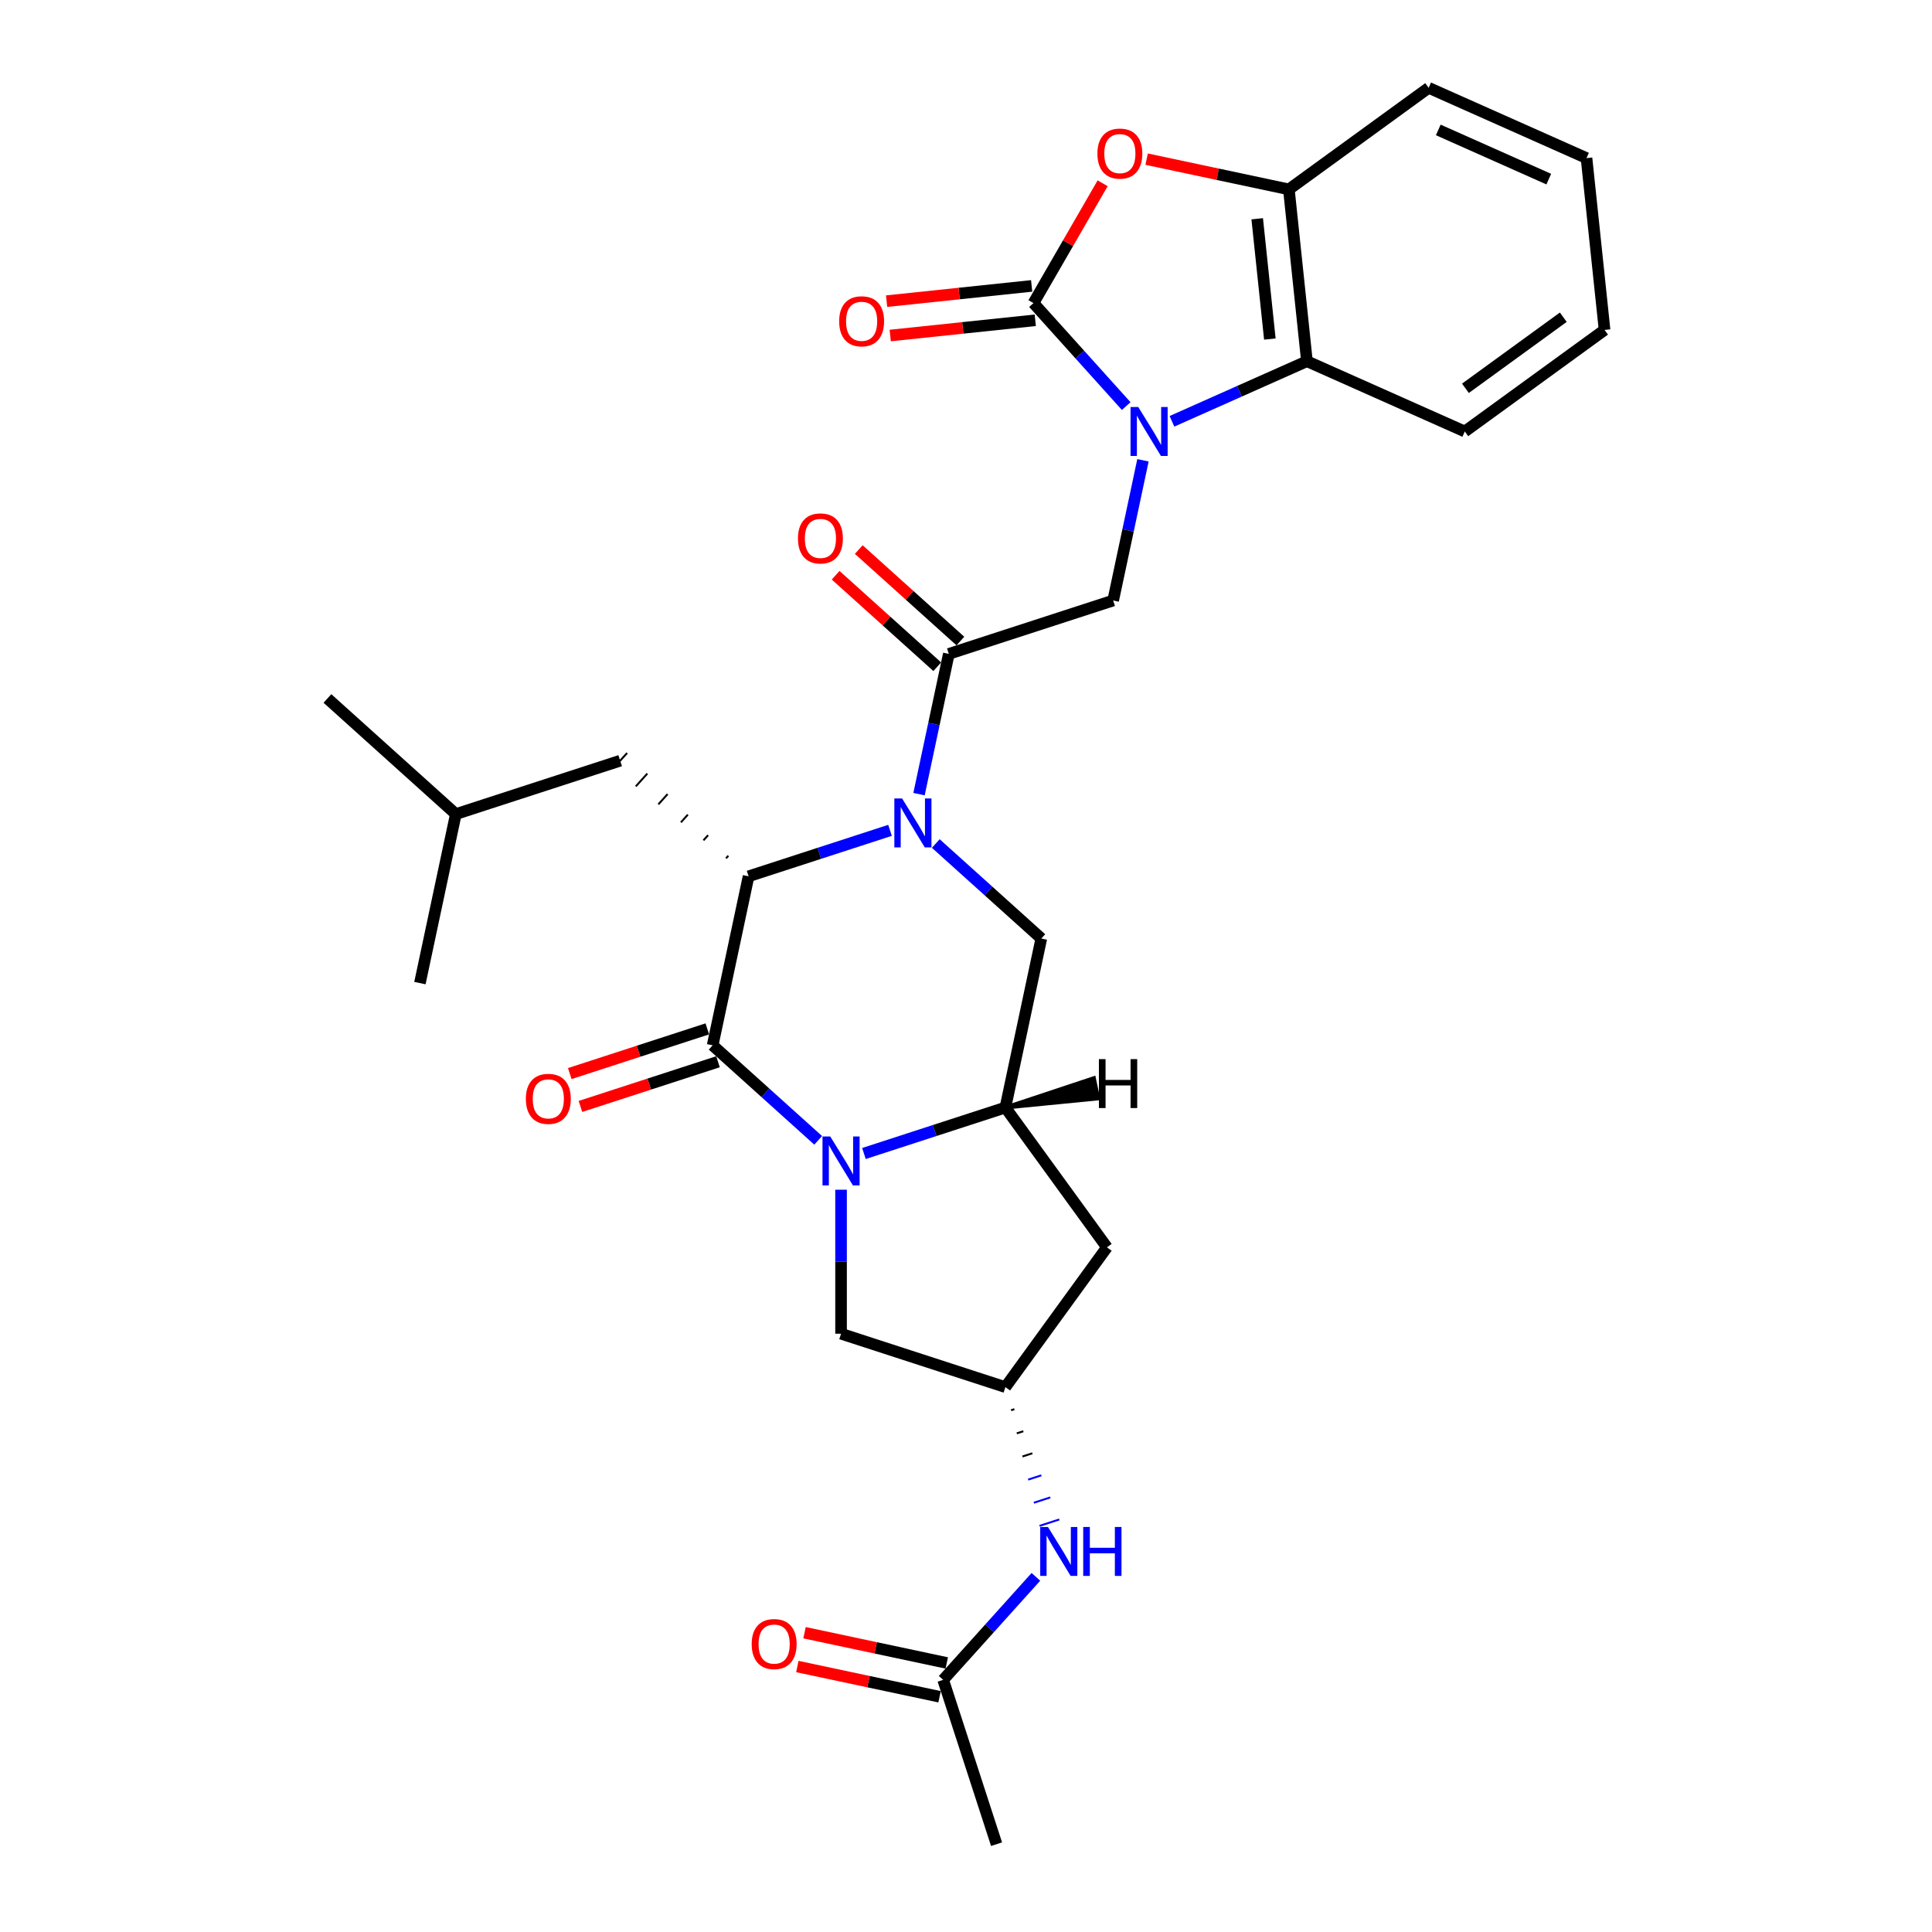 <?xml version='1.0' encoding='iso-8859-1'?>
<svg version='1.1' baseProfile='full'
              xmlns='http://www.w3.org/2000/svg'
                      xmlns:rdkit='http://www.rdkit.org/xml'
                      xmlns:xlink='http://www.w3.org/1999/xlink'
                  xml:space='preserve'
width='1000px' height='1000px' viewBox='0 0 1000 1000'>
<!-- END OF HEADER -->
<rect style='opacity:1.0;fill:#FFFFFF;stroke:none' width='1000' height='1000' x='0' y='0'> </rect>
<path class='bond-3' d='M 582.922,210.192 L 558.921,183.536' style='fill:none;fill-rule:evenodd;stroke:#0000FF;stroke-width:6px;stroke-linecap:butt;stroke-linejoin:miter;stroke-opacity:1' />
<path class='bond-3' d='M 558.921,183.536 L 534.92,156.88' style='fill:none;fill-rule:evenodd;stroke:#000000;stroke-width:6px;stroke-linecap:butt;stroke-linejoin:miter;stroke-opacity:1' />
<path class='bond-8' d='M 591.596,238.243 L 583.883,274.533' style='fill:none;fill-rule:evenodd;stroke:#0000FF;stroke-width:6px;stroke-linecap:butt;stroke-linejoin:miter;stroke-opacity:1' />
<path class='bond-8' d='M 583.883,274.533 L 576.169,310.823' style='fill:none;fill-rule:evenodd;stroke:#000000;stroke-width:6px;stroke-linecap:butt;stroke-linejoin:miter;stroke-opacity:1' />
<path class='bond-10' d='M 606.604,218.071 L 641.535,202.519' style='fill:none;fill-rule:evenodd;stroke:#0000FF;stroke-width:6px;stroke-linecap:butt;stroke-linejoin:miter;stroke-opacity:1' />
<path class='bond-10' d='M 641.535,202.519 L 676.465,186.967' style='fill:none;fill-rule:evenodd;stroke:#000000;stroke-width:6px;stroke-linecap:butt;stroke-linejoin:miter;stroke-opacity:1' />
<path class='bond-0' d='M 475.685,411.039 L 483.398,374.749' style='fill:none;fill-rule:evenodd;stroke:#0000FF;stroke-width:6px;stroke-linecap:butt;stroke-linejoin:miter;stroke-opacity:1' />
<path class='bond-0' d='M 483.398,374.749 L 491.112,338.459' style='fill:none;fill-rule:evenodd;stroke:#000000;stroke-width:6px;stroke-linecap:butt;stroke-linejoin:miter;stroke-opacity:1' />
<path class='bond-4' d='M 460.676,429.786 L 424.069,441.681' style='fill:none;fill-rule:evenodd;stroke:#0000FF;stroke-width:6px;stroke-linecap:butt;stroke-linejoin:miter;stroke-opacity:1' />
<path class='bond-4' d='M 424.069,441.681 L 387.461,453.576' style='fill:none;fill-rule:evenodd;stroke:#000000;stroke-width:6px;stroke-linecap:butt;stroke-linejoin:miter;stroke-opacity:1' />
<path class='bond-9' d='M 484.359,436.601 L 511.669,461.191' style='fill:none;fill-rule:evenodd;stroke:#0000FF;stroke-width:6px;stroke-linecap:butt;stroke-linejoin:miter;stroke-opacity:1' />
<path class='bond-9' d='M 511.669,461.191 L 538.98,485.782' style='fill:none;fill-rule:evenodd;stroke:#000000;stroke-width:6px;stroke-linecap:butt;stroke-linejoin:miter;stroke-opacity:1' />
<path class='bond-1' d='M 447.17,597.051 L 483.778,585.156' style='fill:none;fill-rule:evenodd;stroke:#0000FF;stroke-width:6px;stroke-linecap:butt;stroke-linejoin:miter;stroke-opacity:1' />
<path class='bond-1' d='M 483.778,585.156 L 520.386,573.262' style='fill:none;fill-rule:evenodd;stroke:#000000;stroke-width:6px;stroke-linecap:butt;stroke-linejoin:miter;stroke-opacity:1' />
<path class='bond-13' d='M 435.329,615.798 L 435.329,653.065' style='fill:none;fill-rule:evenodd;stroke:#0000FF;stroke-width:6px;stroke-linecap:butt;stroke-linejoin:miter;stroke-opacity:1' />
<path class='bond-13' d='M 435.329,653.065 L 435.329,690.333' style='fill:none;fill-rule:evenodd;stroke:#000000;stroke-width:6px;stroke-linecap:butt;stroke-linejoin:miter;stroke-opacity:1' />
<path class='bond-32' d='M 423.488,590.237 L 396.177,565.646' style='fill:none;fill-rule:evenodd;stroke:#0000FF;stroke-width:6px;stroke-linecap:butt;stroke-linejoin:miter;stroke-opacity:1' />
<path class='bond-32' d='M 396.177,565.646 L 368.866,541.055' style='fill:none;fill-rule:evenodd;stroke:#000000;stroke-width:6px;stroke-linecap:butt;stroke-linejoin:miter;stroke-opacity:1' />
<path class='bond-2' d='M 368.866,541.055 L 387.461,453.576' style='fill:none;fill-rule:evenodd;stroke:#000000;stroke-width:6px;stroke-linecap:butt;stroke-linejoin:miter;stroke-opacity:1' />
<path class='bond-17' d='M 366.103,532.55 L 330.505,544.116' style='fill:none;fill-rule:evenodd;stroke:#000000;stroke-width:6px;stroke-linecap:butt;stroke-linejoin:miter;stroke-opacity:1' />
<path class='bond-17' d='M 330.505,544.116 L 294.908,555.682' style='fill:none;fill-rule:evenodd;stroke:#FF0000;stroke-width:6px;stroke-linecap:butt;stroke-linejoin:miter;stroke-opacity:1' />
<path class='bond-17' d='M 371.63,549.561 L 336.033,561.127' style='fill:none;fill-rule:evenodd;stroke:#000000;stroke-width:6px;stroke-linecap:butt;stroke-linejoin:miter;stroke-opacity:1' />
<path class='bond-17' d='M 336.033,561.127 L 300.435,572.694' style='fill:none;fill-rule:evenodd;stroke:#FF0000;stroke-width:6px;stroke-linecap:butt;stroke-linejoin:miter;stroke-opacity:1' />
<path class='bond-7' d='M 534.92,156.88 L 552.823,125.872' style='fill:none;fill-rule:evenodd;stroke:#000000;stroke-width:6px;stroke-linecap:butt;stroke-linejoin:miter;stroke-opacity:1' />
<path class='bond-7' d='M 552.823,125.872 L 570.725,94.865' style='fill:none;fill-rule:evenodd;stroke:#FF0000;stroke-width:6px;stroke-linecap:butt;stroke-linejoin:miter;stroke-opacity:1' />
<path class='bond-16' d='M 533.985,147.986 L 496.444,151.932' style='fill:none;fill-rule:evenodd;stroke:#000000;stroke-width:6px;stroke-linecap:butt;stroke-linejoin:miter;stroke-opacity:1' />
<path class='bond-16' d='M 496.444,151.932 L 458.903,155.877' style='fill:none;fill-rule:evenodd;stroke:#FF0000;stroke-width:6px;stroke-linecap:butt;stroke-linejoin:miter;stroke-opacity:1' />
<path class='bond-16' d='M 535.855,165.775 L 498.314,169.721' style='fill:none;fill-rule:evenodd;stroke:#000000;stroke-width:6px;stroke-linecap:butt;stroke-linejoin:miter;stroke-opacity:1' />
<path class='bond-16' d='M 498.314,169.721 L 460.773,173.666' style='fill:none;fill-rule:evenodd;stroke:#FF0000;stroke-width:6px;stroke-linecap:butt;stroke-linejoin:miter;stroke-opacity:1' />
<path class='bond-19' d='M 376.982,442.937 L 375.785,444.266' style='fill:none;fill-rule:evenodd;stroke:#000000;stroke-width:1.0px;stroke-linecap:butt;stroke-linejoin:miter;stroke-opacity:1' />
<path class='bond-19' d='M 366.503,432.299 L 364.11,434.957' style='fill:none;fill-rule:evenodd;stroke:#000000;stroke-width:1.0px;stroke-linecap:butt;stroke-linejoin:miter;stroke-opacity:1' />
<path class='bond-19' d='M 356.025,421.66 L 352.434,425.648' style='fill:none;fill-rule:evenodd;stroke:#000000;stroke-width:1.0px;stroke-linecap:butt;stroke-linejoin:miter;stroke-opacity:1' />
<path class='bond-19' d='M 345.546,411.022 L 340.759,416.339' style='fill:none;fill-rule:evenodd;stroke:#000000;stroke-width:1.0px;stroke-linecap:butt;stroke-linejoin:miter;stroke-opacity:1' />
<path class='bond-19' d='M 335.067,400.383 L 329.083,407.03' style='fill:none;fill-rule:evenodd;stroke:#000000;stroke-width:1.0px;stroke-linecap:butt;stroke-linejoin:miter;stroke-opacity:1' />
<path class='bond-19' d='M 324.589,389.745 L 317.408,397.72' style='fill:none;fill-rule:evenodd;stroke:#000000;stroke-width:1.0px;stroke-linecap:butt;stroke-linejoin:miter;stroke-opacity:1' />
<path class='bond-5' d='M 491.112,338.459 L 576.169,310.823' style='fill:none;fill-rule:evenodd;stroke:#000000;stroke-width:6px;stroke-linecap:butt;stroke-linejoin:miter;stroke-opacity:1' />
<path class='bond-20' d='M 497.096,331.813 L 470.796,308.132' style='fill:none;fill-rule:evenodd;stroke:#000000;stroke-width:6px;stroke-linecap:butt;stroke-linejoin:miter;stroke-opacity:1' />
<path class='bond-20' d='M 470.796,308.132 L 444.496,284.452' style='fill:none;fill-rule:evenodd;stroke:#FF0000;stroke-width:6px;stroke-linecap:butt;stroke-linejoin:miter;stroke-opacity:1' />
<path class='bond-20' d='M 485.128,345.106 L 458.828,321.425' style='fill:none;fill-rule:evenodd;stroke:#000000;stroke-width:6px;stroke-linecap:butt;stroke-linejoin:miter;stroke-opacity:1' />
<path class='bond-20' d='M 458.828,321.425 L 432.527,297.744' style='fill:none;fill-rule:evenodd;stroke:#FF0000;stroke-width:6px;stroke-linecap:butt;stroke-linejoin:miter;stroke-opacity:1' />
<path class='bond-6' d='M 520.386,573.262 L 538.98,485.782' style='fill:none;fill-rule:evenodd;stroke:#000000;stroke-width:6px;stroke-linecap:butt;stroke-linejoin:miter;stroke-opacity:1' />
<path class='bond-12' d='M 520.386,573.262 L 572.954,645.616' style='fill:none;fill-rule:evenodd;stroke:#000000;stroke-width:6px;stroke-linecap:butt;stroke-linejoin:miter;stroke-opacity:1' />
<path class='bond-34' d='M 520.386,573.262 L 568.421,568.537 L 566.19,558.04 Z' style='fill:#000000;fill-rule:evenodd;fill-opacity:1;stroke:#000000;stroke-width:2px;stroke-linecap:butt;stroke-linejoin:miter;stroke-opacity:1;' />
<path class='bond-30' d='M 593.499,82.375 L 630.308,90.199' style='fill:none;fill-rule:evenodd;stroke:#FF0000;stroke-width:6px;stroke-linecap:butt;stroke-linejoin:miter;stroke-opacity:1' />
<path class='bond-30' d='M 630.308,90.199 L 667.117,98.023' style='fill:none;fill-rule:evenodd;stroke:#000000;stroke-width:6px;stroke-linecap:butt;stroke-linejoin:miter;stroke-opacity:1' />
<path class='bond-11' d='M 676.465,186.967 L 667.117,98.023' style='fill:none;fill-rule:evenodd;stroke:#000000;stroke-width:6px;stroke-linecap:butt;stroke-linejoin:miter;stroke-opacity:1' />
<path class='bond-11' d='M 657.274,175.495 L 650.73,113.234' style='fill:none;fill-rule:evenodd;stroke:#000000;stroke-width:6px;stroke-linecap:butt;stroke-linejoin:miter;stroke-opacity:1' />
<path class='bond-22' d='M 676.465,186.967 L 758.167,223.343' style='fill:none;fill-rule:evenodd;stroke:#000000;stroke-width:6px;stroke-linecap:butt;stroke-linejoin:miter;stroke-opacity:1' />
<path class='bond-23' d='M 667.117,98.023 L 739.471,45.455' style='fill:none;fill-rule:evenodd;stroke:#000000;stroke-width:6px;stroke-linecap:butt;stroke-linejoin:miter;stroke-opacity:1' />
<path class='bond-14' d='M 572.954,645.616 L 520.386,717.969' style='fill:none;fill-rule:evenodd;stroke:#000000;stroke-width:6px;stroke-linecap:butt;stroke-linejoin:miter;stroke-opacity:1' />
<path class='bond-33' d='M 435.329,690.333 L 520.386,717.969' style='fill:none;fill-rule:evenodd;stroke:#000000;stroke-width:6px;stroke-linecap:butt;stroke-linejoin:miter;stroke-opacity:1' />
<path class='bond-15' d='M 523.334,729.938 L 525.035,729.386' style='fill:none;fill-rule:evenodd;stroke:#000000;stroke-width:1.0px;stroke-linecap:butt;stroke-linejoin:miter;stroke-opacity:1' />
<path class='bond-15' d='M 526.283,741.908 L 529.685,740.802' style='fill:none;fill-rule:evenodd;stroke:#000000;stroke-width:1.0px;stroke-linecap:butt;stroke-linejoin:miter;stroke-opacity:1' />
<path class='bond-15' d='M 529.232,753.877 L 534.335,752.219' style='fill:none;fill-rule:evenodd;stroke:#000000;stroke-width:1.0px;stroke-linecap:butt;stroke-linejoin:miter;stroke-opacity:1' />
<path class='bond-15' d='M 532.18,765.846 L 538.985,763.635' style='fill:none;fill-rule:evenodd;stroke:#0000FF;stroke-width:1.0px;stroke-linecap:butt;stroke-linejoin:miter;stroke-opacity:1' />
<path class='bond-15' d='M 535.129,777.815 L 543.635,775.052' style='fill:none;fill-rule:evenodd;stroke:#0000FF;stroke-width:1.0px;stroke-linecap:butt;stroke-linejoin:miter;stroke-opacity:1' />
<path class='bond-15' d='M 538.078,789.785 L 548.285,786.468' style='fill:none;fill-rule:evenodd;stroke:#0000FF;stroke-width:1.0px;stroke-linecap:butt;stroke-linejoin:miter;stroke-opacity:1' />
<path class='bond-18' d='M 536.181,816.177 L 512.18,842.833' style='fill:none;fill-rule:evenodd;stroke:#0000FF;stroke-width:6px;stroke-linecap:butt;stroke-linejoin:miter;stroke-opacity:1' />
<path class='bond-18' d='M 512.18,842.833 L 488.179,869.489' style='fill:none;fill-rule:evenodd;stroke:#000000;stroke-width:6px;stroke-linecap:butt;stroke-linejoin:miter;stroke-opacity:1' />
<path class='bond-21' d='M 490.039,860.741 L 453.23,852.917' style='fill:none;fill-rule:evenodd;stroke:#000000;stroke-width:6px;stroke-linecap:butt;stroke-linejoin:miter;stroke-opacity:1' />
<path class='bond-21' d='M 453.23,852.917 L 416.421,845.093' style='fill:none;fill-rule:evenodd;stroke:#FF0000;stroke-width:6px;stroke-linecap:butt;stroke-linejoin:miter;stroke-opacity:1' />
<path class='bond-21' d='M 486.32,878.237 L 449.511,870.413' style='fill:none;fill-rule:evenodd;stroke:#000000;stroke-width:6px;stroke-linecap:butt;stroke-linejoin:miter;stroke-opacity:1' />
<path class='bond-21' d='M 449.511,870.413 L 412.702,862.589' style='fill:none;fill-rule:evenodd;stroke:#FF0000;stroke-width:6px;stroke-linecap:butt;stroke-linejoin:miter;stroke-opacity:1' />
<path class='bond-25' d='M 488.179,869.489 L 515.816,954.545' style='fill:none;fill-rule:evenodd;stroke:#000000;stroke-width:6px;stroke-linecap:butt;stroke-linejoin:miter;stroke-opacity:1' />
<path class='bond-24' d='M 320.998,393.733 L 235.941,421.369' style='fill:none;fill-rule:evenodd;stroke:#000000;stroke-width:6px;stroke-linecap:butt;stroke-linejoin:miter;stroke-opacity:1' />
<path class='bond-28' d='M 758.167,223.343 L 830.521,170.775' style='fill:none;fill-rule:evenodd;stroke:#000000;stroke-width:6px;stroke-linecap:butt;stroke-linejoin:miter;stroke-opacity:1' />
<path class='bond-28' d='M 758.507,200.987 L 809.154,164.189' style='fill:none;fill-rule:evenodd;stroke:#000000;stroke-width:6px;stroke-linecap:butt;stroke-linejoin:miter;stroke-opacity:1' />
<path class='bond-31' d='M 739.471,45.455 L 821.173,81.831' style='fill:none;fill-rule:evenodd;stroke:#000000;stroke-width:6px;stroke-linecap:butt;stroke-linejoin:miter;stroke-opacity:1' />
<path class='bond-31' d='M 744.451,67.251 L 801.642,92.715' style='fill:none;fill-rule:evenodd;stroke:#000000;stroke-width:6px;stroke-linecap:butt;stroke-linejoin:miter;stroke-opacity:1' />
<path class='bond-26' d='M 235.941,421.369 L 217.347,508.849' style='fill:none;fill-rule:evenodd;stroke:#000000;stroke-width:6px;stroke-linecap:butt;stroke-linejoin:miter;stroke-opacity:1' />
<path class='bond-27' d='M 235.941,421.369 L 169.479,361.526' style='fill:none;fill-rule:evenodd;stroke:#000000;stroke-width:6px;stroke-linecap:butt;stroke-linejoin:miter;stroke-opacity:1' />
<path class='bond-29' d='M 830.521,170.775 L 821.173,81.831' style='fill:none;fill-rule:evenodd;stroke:#000000;stroke-width:6px;stroke-linecap:butt;stroke-linejoin:miter;stroke-opacity:1' />
<path  class='atom-0' d='M 589.165 210.679
L 597.464 224.094
Q 598.287 225.418, 599.611 227.815
Q 600.934 230.211, 601.006 230.354
L 601.006 210.679
L 604.368 210.679
L 604.368 236.007
L 600.898 236.007
L 591.991 221.34
Q 590.953 219.622, 589.844 217.655
Q 588.771 215.687, 588.449 215.079
L 588.449 236.007
L 585.158 236.007
L 585.158 210.679
L 589.165 210.679
' fill='#0000FF'/>
<path  class='atom-1' d='M 466.919 413.275
L 475.218 426.69
Q 476.041 428.014, 477.365 430.411
Q 478.689 432.808, 478.76 432.951
L 478.76 413.275
L 482.123 413.275
L 482.123 438.603
L 478.653 438.603
L 469.745 423.936
Q 468.708 422.219, 467.599 420.251
Q 466.525 418.283, 466.204 417.675
L 466.204 438.603
L 462.912 438.603
L 462.912 413.275
L 466.919 413.275
' fill='#0000FF'/>
<path  class='atom-2' d='M 429.73 588.235
L 438.03 601.65
Q 438.852 602.973, 440.176 605.37
Q 441.5 607.767, 441.571 607.91
L 441.571 588.235
L 444.934 588.235
L 444.934 613.562
L 441.464 613.562
L 432.556 598.895
Q 431.519 597.178, 430.41 595.21
Q 429.337 593.243, 429.015 592.635
L 429.015 613.562
L 425.724 613.562
L 425.724 588.235
L 429.73 588.235
' fill='#0000FF'/>
<path  class='atom-8' d='M 568.011 79.5
Q 568.011 73.418, 571.016 70.02
Q 574.021 66.621, 579.637 66.621
Q 585.254 66.621, 588.259 70.02
Q 591.264 73.418, 591.264 79.5
Q 591.264 85.653, 588.223 89.159
Q 585.182 92.629, 579.637 92.629
Q 574.056 92.629, 571.016 89.159
Q 568.011 85.689, 568.011 79.5
M 579.637 89.767
Q 583.501 89.767, 585.576 87.191
Q 587.686 84.58, 587.686 79.5
Q 587.686 74.527, 585.576 72.023
Q 583.501 69.483, 579.637 69.483
Q 575.774 69.483, 573.663 71.987
Q 571.588 74.491, 571.588 79.5
Q 571.588 84.615, 573.663 87.191
Q 575.774 89.767, 579.637 89.767
' fill='#FF0000'/>
<path  class='atom-16' d='M 542.424 790.362
L 550.723 803.777
Q 551.546 805.101, 552.87 807.498
Q 554.193 809.895, 554.265 810.038
L 554.265 790.362
L 557.628 790.362
L 557.628 815.69
L 554.157 815.69
L 545.25 801.023
Q 544.212 799.306, 543.103 797.338
Q 542.03 795.371, 541.708 794.762
L 541.708 815.69
L 538.417 815.69
L 538.417 790.362
L 542.424 790.362
' fill='#0000FF'/>
<path  class='atom-16' d='M 560.668 790.362
L 564.103 790.362
L 564.103 801.13
L 577.053 801.13
L 577.053 790.362
L 580.487 790.362
L 580.487 815.69
L 577.053 815.69
L 577.053 803.992
L 564.103 803.992
L 564.103 815.69
L 560.668 815.69
L 560.668 790.362
' fill='#0000FF'/>
<path  class='atom-17' d='M 434.35 166.3
Q 434.35 160.219, 437.355 156.82
Q 440.36 153.422, 445.976 153.422
Q 451.592 153.422, 454.597 156.82
Q 457.602 160.219, 457.602 166.3
Q 457.602 172.453, 454.562 175.959
Q 451.521 179.429, 445.976 179.429
Q 440.395 179.429, 437.355 175.959
Q 434.35 172.489, 434.35 166.3
M 445.976 176.567
Q 449.84 176.567, 451.914 173.992
Q 454.025 171.38, 454.025 166.3
Q 454.025 161.328, 451.914 158.824
Q 449.84 156.284, 445.976 156.284
Q 442.112 156.284, 440.002 158.788
Q 437.927 161.292, 437.927 166.3
Q 437.927 171.416, 440.002 173.992
Q 442.112 176.567, 445.976 176.567
' fill='#FF0000'/>
<path  class='atom-18' d='M 272.183 568.764
Q 272.183 562.682, 275.188 559.284
Q 278.193 555.885, 283.809 555.885
Q 289.426 555.885, 292.431 559.284
Q 295.436 562.682, 295.436 568.764
Q 295.436 574.917, 292.395 578.422
Q 289.354 581.893, 283.809 581.893
Q 278.229 581.893, 275.188 578.422
Q 272.183 574.952, 272.183 568.764
M 283.809 579.031
Q 287.673 579.031, 289.748 576.455
Q 291.858 573.843, 291.858 568.764
Q 291.858 563.791, 289.748 561.287
Q 287.673 558.747, 283.809 558.747
Q 279.946 558.747, 277.835 561.251
Q 275.76 563.755, 275.76 568.764
Q 275.76 573.879, 277.835 576.455
Q 279.946 579.031, 283.809 579.031
' fill='#FF0000'/>
<path  class='atom-21' d='M 413.023 278.688
Q 413.023 272.606, 416.028 269.208
Q 419.033 265.809, 424.649 265.809
Q 430.266 265.809, 433.271 269.208
Q 436.276 272.606, 436.276 278.688
Q 436.276 284.841, 433.235 288.347
Q 430.194 291.817, 424.649 291.817
Q 419.069 291.817, 416.028 288.347
Q 413.023 284.877, 413.023 278.688
M 424.649 288.955
Q 428.513 288.955, 430.588 286.379
Q 432.699 283.768, 432.699 278.688
Q 432.699 273.715, 430.588 271.211
Q 428.513 268.671, 424.649 268.671
Q 420.786 268.671, 418.675 271.175
Q 416.6 273.679, 416.6 278.688
Q 416.6 283.803, 418.675 286.379
Q 420.786 288.955, 424.649 288.955
' fill='#FF0000'/>
<path  class='atom-22' d='M 389.073 850.966
Q 389.073 844.884, 392.078 841.486
Q 395.083 838.087, 400.699 838.087
Q 406.316 838.087, 409.321 841.486
Q 412.326 844.884, 412.326 850.966
Q 412.326 857.119, 409.285 860.625
Q 406.244 864.095, 400.699 864.095
Q 395.119 864.095, 392.078 860.625
Q 389.073 857.155, 389.073 850.966
M 400.699 861.233
Q 404.563 861.233, 406.638 858.657
Q 408.749 856.046, 408.749 850.966
Q 408.749 845.993, 406.638 843.489
Q 404.563 840.949, 400.699 840.949
Q 396.836 840.949, 394.725 843.453
Q 392.65 845.957, 392.65 850.966
Q 392.65 856.081, 394.725 858.657
Q 396.836 861.233, 400.699 861.233
' fill='#FF0000'/>
<path  class='atom-31' d='M 568.796 548.202
L 572.23 548.202
L 572.23 558.97
L 585.181 558.97
L 585.181 548.202
L 588.615 548.202
L 588.615 573.529
L 585.181 573.529
L 585.181 561.831
L 572.23 561.831
L 572.23 573.529
L 568.796 573.529
L 568.796 548.202
' fill='#000000'/>
</svg>

